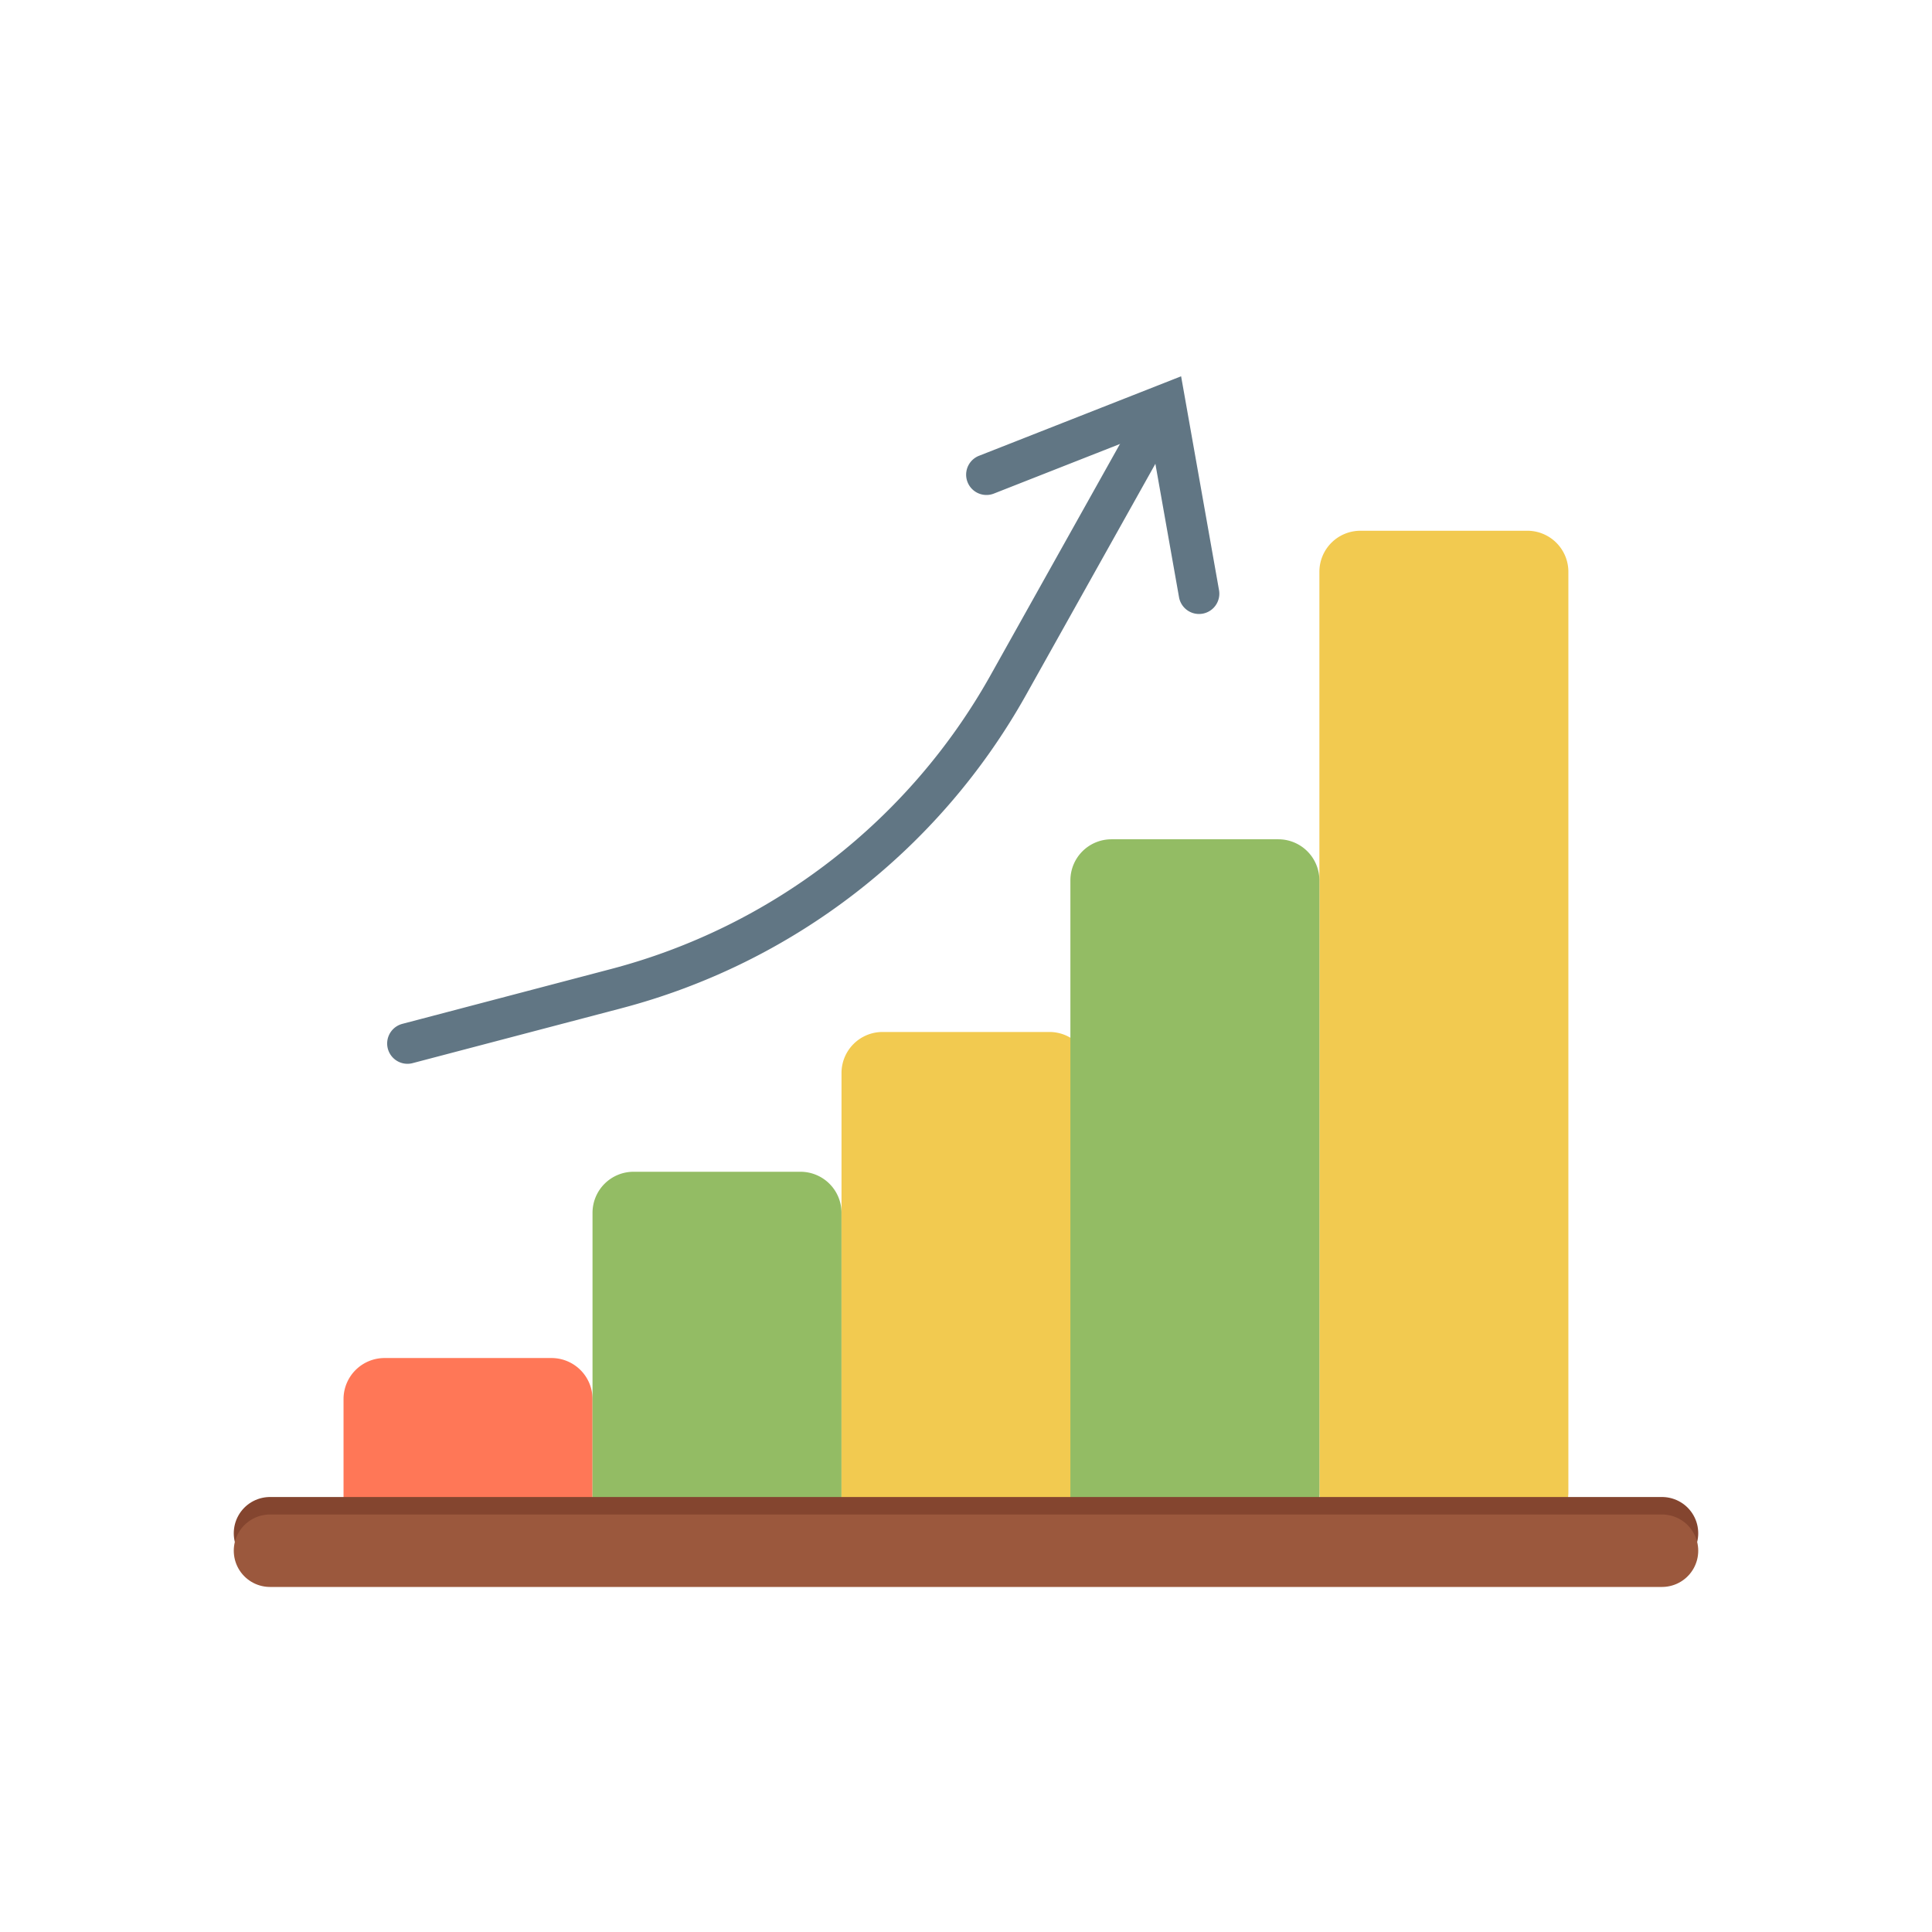 <svg xmlns="http://www.w3.org/2000/svg" xmlns:vectornator="http://vectornator.io" xml:space="preserve" stroke-miterlimit="10" style="fill-rule:nonzero;clip-rule:evenodd;stroke-linecap:round;stroke-linejoin:round" viewBox="0 0 80 80"><g vectornator:layerName="Layer 2"><path vectornator:layerName="Rectangle 5" fill="#ff7757" d="M14.225 57.933a1.7 1.7 0 0 1 1.7-1.7h6.91a1.7 1.7 0 0 1 1.7 1.7v5.056a1.7 1.7 0 0 1-1.7 1.7h-6.91a1.7 1.7 0 0 1-1.7-1.7v-5.056Z"/><path vectornator:layerName="Rectangle 4" fill="#93bc64" d="M24.535 50.22a1.7 1.7 0 0 1 1.7-1.7h6.91a1.7 1.7 0 0 1 1.7 1.7v12.77a1.7 1.7 0 0 1-1.7 1.7h-6.91a1.7 1.7 0 0 1-1.7-1.7V50.22Z"/><path vectornator:layerName="Rectangle 3" fill="#f2ca50" d="M34.845 44.432a1.7 1.7 0 0 1 1.7-1.7h6.91a1.7 1.7 0 0 1 1.7 1.7v18.08a1.7 1.7 0 0 1-1.7 1.7h-6.91a1.7 1.7 0 0 1-1.7-1.7v-18.08Z"/><path vectornator:layerName="Rectangle 6" fill="#f2ca50" d="M54.633 23.677a1.7 1.7 0 0 1 1.7-1.7h6.91a1.7 1.7 0 0 1 1.7 1.7v38.111a1.7 1.7 0 0 1-1.7 1.7h-6.91a1.7 1.7 0 0 1-1.7-1.7V23.677Z"/><path vectornator:layerName="Rectangle 2" fill="#93bc64" d="M44.323 36.453a1.7 1.7 0 0 1 1.7-1.7h6.91a1.7 1.7 0 0 1 1.7 1.7V62.99a1.7 1.7 0 0 1-1.7 1.7h-6.91a1.7 1.7 0 0 1-1.7-1.7V36.453Z"/><path vectornator:layerName="Line 1" fill="none" stroke="#84452f" stroke-width="3" d="M11.18 63.488h57.64"/><path vectornator:layerName="Line 3" fill="none" stroke="#9b583d" stroke-width="3" d="M11.18 64.212h57.64"/><g vectornator:layerName="Line 2"><path fill="none" stroke="#617684" stroke-width="1.681" d="m47.848 17.473-6.1 10.9a26.25 26.25 0 0 1-16.234 12.565l-8.642 2.271"/><path fill="#617684" d="m50.477 24.436-1.39-7.843-.18-1.012-.956.377-7.412 2.915a.84.84 0 1 0 .615 1.565l7.413-2.916-1.136-.635 1.39 7.843a.84.84 0 0 0 1.656-.294Z"/></g></g></svg>